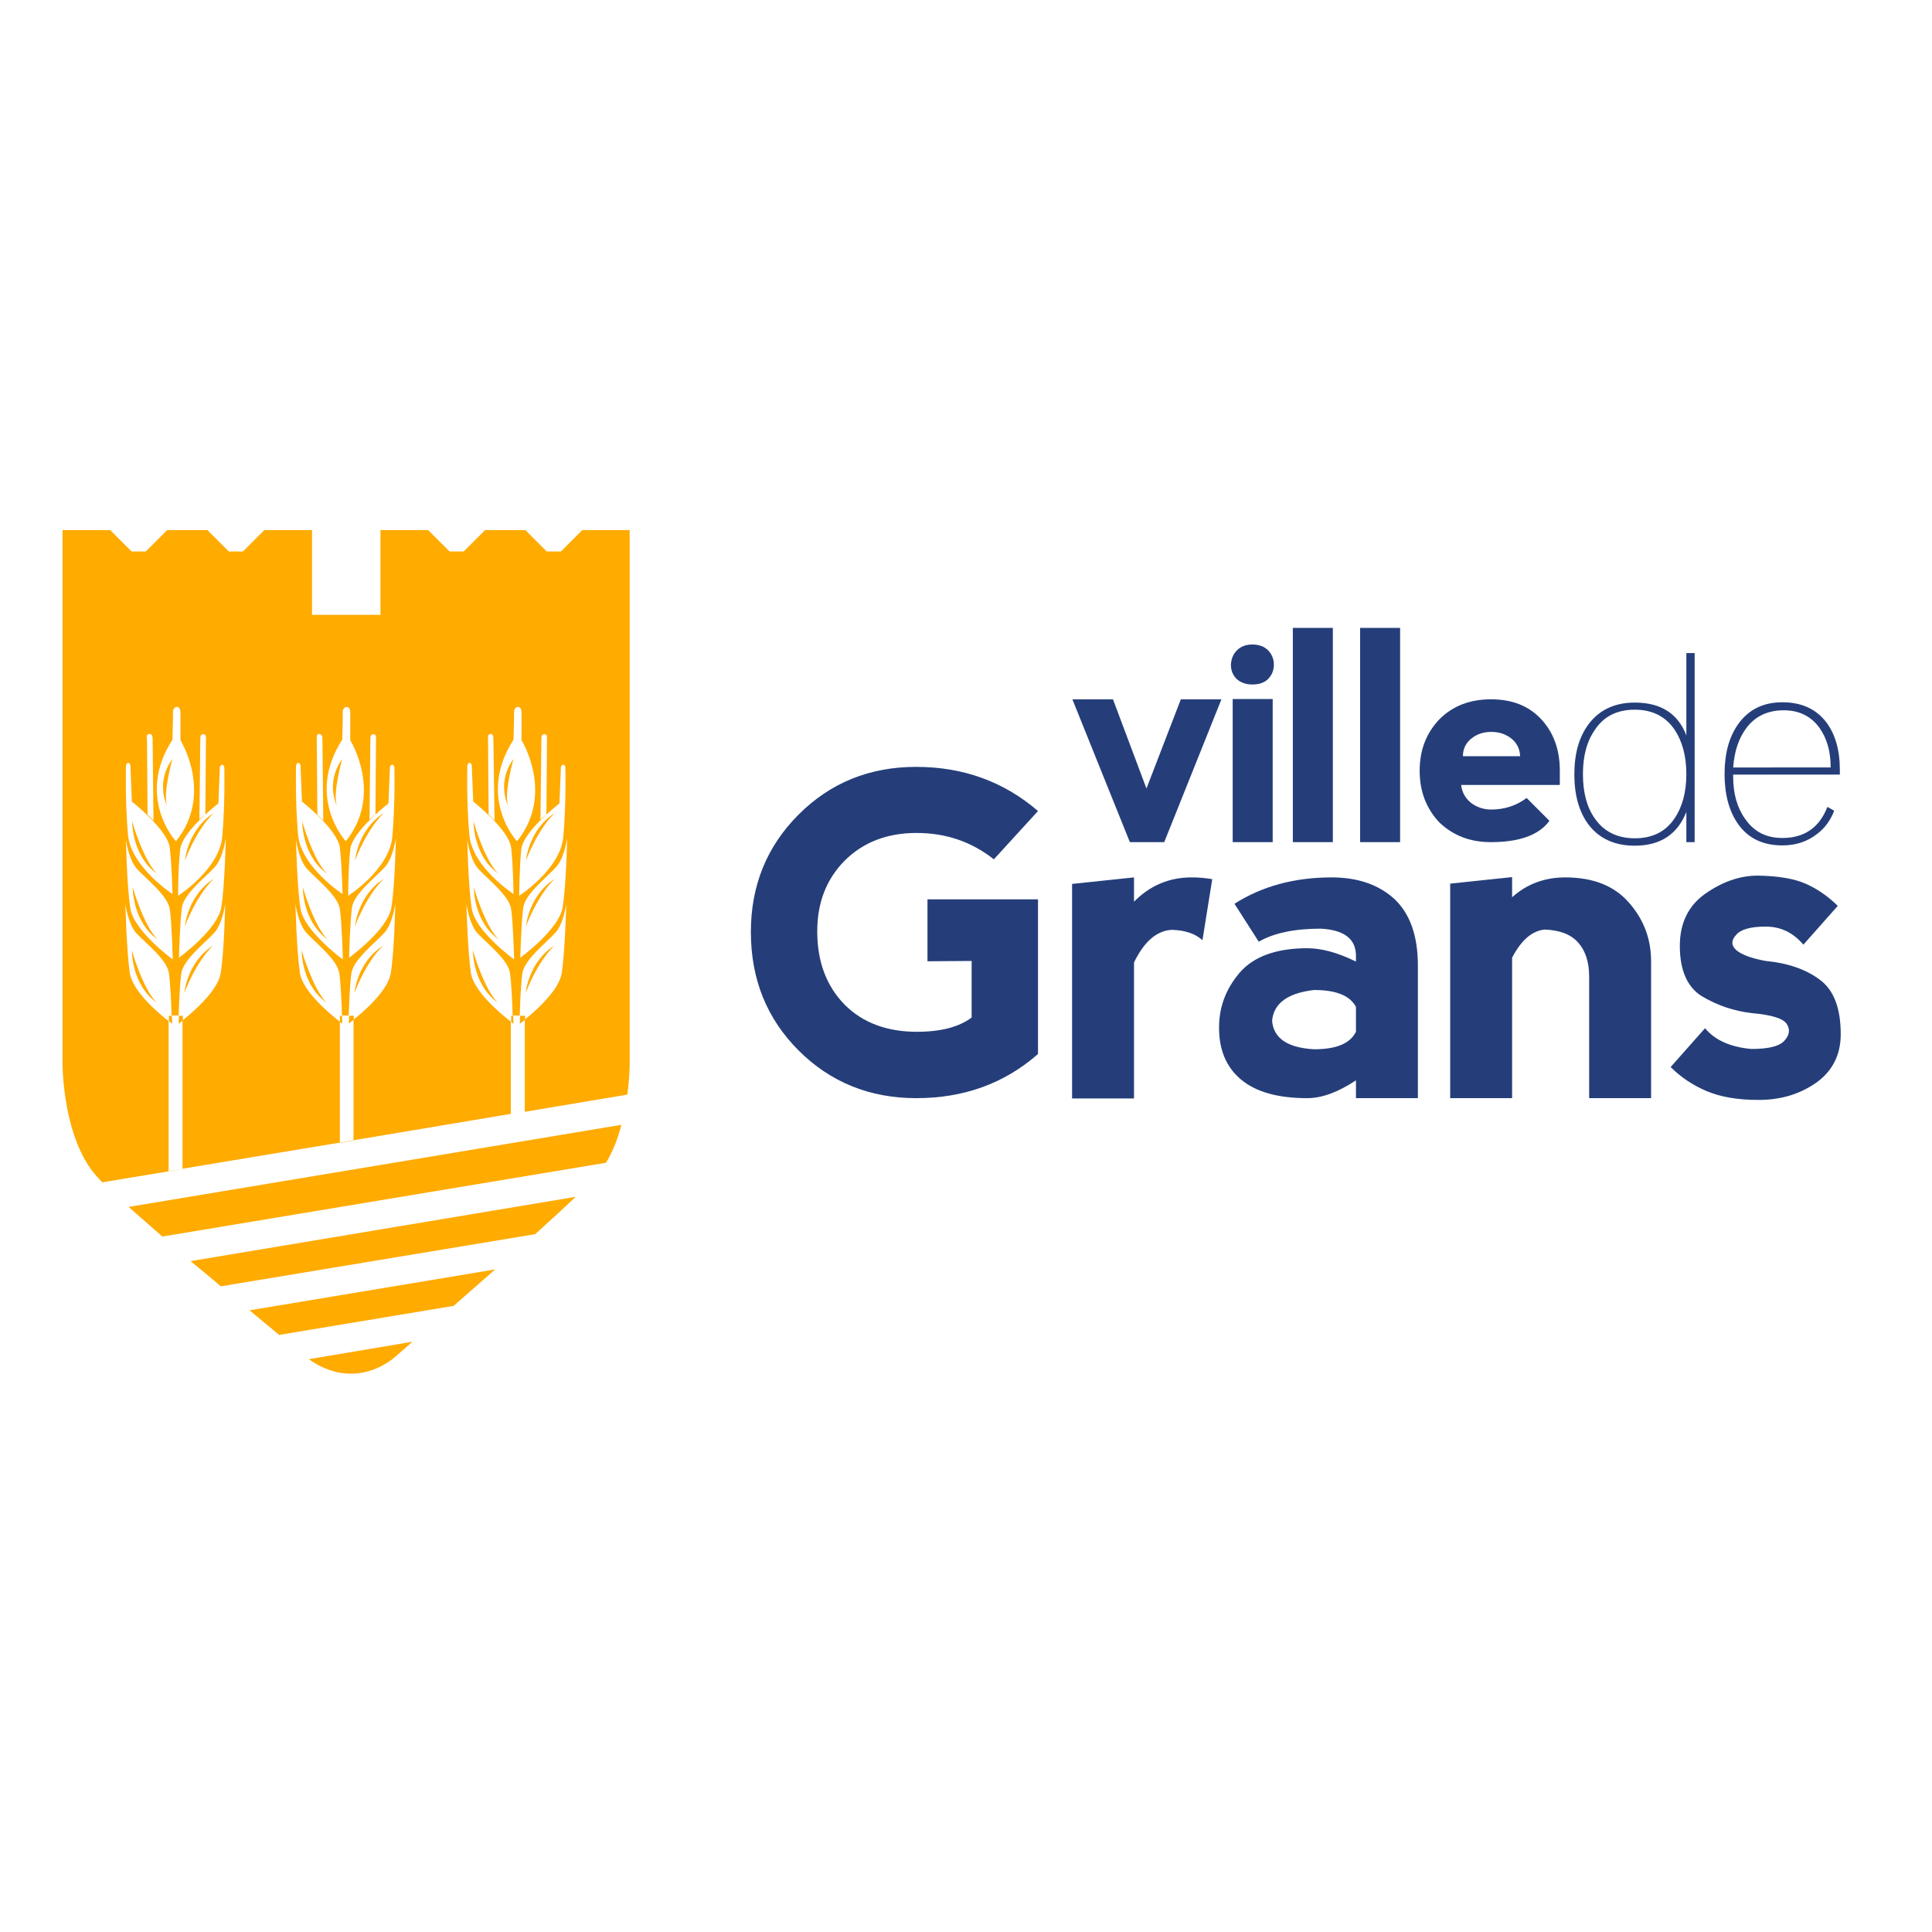 <?xml version="1.0" encoding="UTF-8"?> <svg xmlns="http://www.w3.org/2000/svg" xmlns:xlink="http://www.w3.org/1999/xlink" version="1.1" id="layer" x="0px" y="0px" viewBox="0 0 652 652" style="enable-background:new 0 0 652 652;" xml:space="preserve"> <style type="text/css"> .st0{fill:#FFAB00;} .st1{fill:#253E7A;} .st2{fill-rule:evenodd;clip-rule:evenodd;fill:#FFAB00;} </style> <g> <path class="st0" d="M54.8,417.3l149.7-24.9c2.4-3.9,4.1-8.4,5.2-12.8L43.4,407.3C46.8,410.3,50.7,413.7,54.8,417.3 M74.5,434.1 l106.1-17.6c5.2-4.7,9.9-9,13.7-12.6l-130,21.7C67.7,428.4,71.2,431.2,74.5,434.1 M94.2,450.5l58.9-9.8c4.4-3.9,9.2-8.1,14-12.3 l-82.9,13.8C88,445.3,91.4,448.2,94.2,450.5 M133.7,457.6c0,0,2.1-1.8,5.5-4.8l-35,5.9C120.7,470.3,133.7,457.6,133.7,457.6"></path> <polygon class="st1" points="375.6,236 386.9,266.1 398.5,236 412.2,236 392.9,284.2 381.3,284.2 361.9,236 "></polygon> <path class="st1" d="M417.4,219.5c1.3-1.3,3-2,5.2-2c2.3,0,4.1,0.7,5.4,2c1.2,1.3,1.9,2.9,1.9,4.8c0,2-0.7,3.5-1.9,4.8 c-1.3,1.3-3.1,1.9-5.4,1.9c-2.2,0-4-0.7-5.3-1.9c-1.3-1.3-1.9-2.9-1.9-4.8C415.5,222.5,416.1,220.8,417.4,219.5 M416,284.2h13.5 v-48.3H416V284.2z"></path> <rect x="436.3" y="211.9" class="st1" width="13.5" height="72.3"></rect> <rect x="459" y="211.9" class="st1" width="13.5" height="72.3"></rect> <path class="st1" d="M479.1,260.1c0-7.1,2.3-12.8,6.7-17.4c4.5-4.5,10.3-6.7,17.4-6.7c7.1,0,12.7,2.2,16.9,6.7s6.3,10.3,6.3,17.4 v4.8h-33.3c0.3,2.6,1.5,4.6,3.4,6.1c1.9,1.4,4.2,2.2,6.7,2.2c4.5,0,8.5-1.3,12-3.9l7.7,7.7c-3.5,4.8-10.1,7.2-19.8,7.2 c-7.1,0-12.8-2.3-17.4-6.7C481.4,272.9,479.1,267.2,479.1,260.1 M510,249.2c-1.9-1.5-4.2-2.2-6.7-2.2c-2.6,0-4.8,0.7-6.7,2.2 c-1.9,1.5-2.9,3.5-2.9,6h19.3C512.9,252.7,511.9,250.7,510,249.2"></path> <path class="st1" d="M571.9,284.2h-2.8V274c-3,7.6-8.8,11.4-17.4,11.4c-6.8,0-12-2.4-15.6-7.1c-3.2-4.3-4.8-9.9-4.8-17 c0-7,1.6-12.6,4.8-16.9c3.6-4.8,8.8-7.3,15.6-7.3c8.8,0,14.6,3.7,17.4,11.1v-27.8h2.8V284.2 M565.1,246.2c-3-4.4-7.5-6.7-13.4-6.7 c-5.9,0-10.4,2.2-13.4,6.7c-2.7,3.8-4.1,8.8-4.1,15c0,6.2,1.3,11.2,4,15c3,4.4,7.6,6.7,13.5,6.7c5.9,0,10.4-2.2,13.4-6.7 c2.6-3.8,4-8.8,4-15C569.1,255.1,567.7,250.1,565.1,246.2"></path> <path class="st1" d="M601.5,285.3c-6.6,0-11.6-2.4-15-7.3c-3-4.3-4.5-9.9-4.5-16.8c0-6.9,1.5-12.4,4.5-16.7c3.5-5,8.5-7.5,15-7.5 c6.4,0,11.3,2.2,14.8,6.7c3,4,4.6,9.3,4.6,16v1.7h-36v0.7c0,5.7,1.3,10.4,4,14.2c3,4.4,7.2,6.5,12.6,6.5c7.4,0,12.5-3.5,15.2-10.5 l2.3,1.3c-1.2,3.1-3,5.7-5.6,7.7C610,284,606.1,285.3,601.5,285.3 M617.8,258.9c0-5.4-1.3-9.8-3.8-13.3c-2.8-3.9-6.9-5.9-12-5.9 c-5.3,0-9.5,1.9-12.5,5.8c-2.7,3.5-4.2,8-4.6,13.5H617.8z"></path> <path class="st1" d="M269.5,354.5c-10.7-10.7-16.1-24-16.1-40c0-15.7,5.4-28.9,16.1-39.6c10.7-10.7,23.9-16.1,39.7-16.1 c15.9,0,29.6,5,41.1,14.9l-14.9,16.3c-7.6-6-16.3-8.9-26.1-8.9c-10,0-18.1,3.2-24.3,9.4c-6.1,6.2-9.2,14.1-9.2,23.8 c0,10.4,3.2,18.6,9.3,24.8c6.1,6.1,14.3,9.1,24.3,9.1c8.1,0,14.2-1.6,18.5-4.8v-19.1l-14.9,0.1v-20.9h37.3v52.2 c-11.4,10-25.1,14.9-41.1,14.9C293.5,370.6,280.2,365.2,269.5,354.5"></path> <path class="st1" d="M382.7,304.3c5.3-5.4,11.8-8.2,19.4-8.2c2.4,0,4.8,0.2,7,0.6l-3.3,20.6c-2.4-2.2-5.9-3.4-10.4-3.5 c-5.1,0.3-9.3,4-12.7,11v45.9h-20.9v-72.4l20.9-2.2V304.3"></path> <path class="st1" d="M416.6,305c9.4-6,20.4-8.9,32.8-8.9c8.9,0,16,2.5,21.3,7.4c5.2,5,7.8,12.4,7.8,22.4v44.7h-20.9v-6 c-6.1,4-11.5,6-16.4,6c-10,0-17.4-2.1-22.4-6.3c-5-4.2-7.4-10-7.4-17.5c0-7,2.3-13.1,7-18.6c4.7-5.4,12.3-8.2,22.8-8.2 c4.8,0,10.3,1.5,16.4,4.5v-2.2c-0.1-5.5-4.1-8.5-11.9-8.9c-8.9,0-15.9,1.5-20.9,4.4L416.6,305 M457.6,348.2v-8.4 c-2-3.8-6.7-5.7-14.1-5.7c-8.9,1-13.7,4.5-14.2,10.4c0.5,5.9,5.2,9.1,14.2,9.6C450.9,354.1,455.6,352.2,457.6,348.2"></path> <path class="st1" d="M510.3,323.2v47.4h-20.9v-72.4l20.9-2.2v6.8c5-4.5,11-6.7,17.9-6.7c9.4,0,16.6,2.8,21.6,8.6 c5,5.7,7.4,12.3,7.4,19.7v46.2h-20.9v-41c0-5-1.3-8.8-3.7-11.5c-2.5-2.8-6.2-4.2-11.3-4.4C517.1,314.1,513.4,317.2,510.3,323.2"></path> <path class="st1" d="M609.3,298.2c3.9,1.7,7.5,4.2,10.9,7.5l-11.6,13.1c-3.4-4-7.6-6.1-12.7-6.1c-5,0-8.4,0.9-10,2.8 c-1.7,1.9-1.7,3.5,0,5.1c1.7,1.5,5,2.8,10,3.7c7.4,0.7,13.5,2.8,18.2,6.3c4.8,3.5,7.1,9.7,7.1,18.4c0,7-2.8,12.5-8.3,16.4 c-5.6,3.9-12,5.8-19.4,5.8c-7.1,0-12.9-1-17.6-3c-4.7-2-8.7-4.7-12.1-8.1l11.6-13.1c3.3,4,8.6,6.4,15.7,7c5.7,0,9.4-0.9,11.1-2.8 c1.7-1.9,2-3.7,0.8-5.6s-5.1-3.1-11.8-3.7c-6.1-0.7-11.6-2.6-16.7-5.6c-5-3-7.6-8.7-7.6-17.1c0-7.7,2.9-13.6,8.6-17.6 c5.7-4,11.6-6.1,17.7-6.1C600,295.6,605.4,296.5,609.3,298.2"></path> <path class="st2" d="M44.5,320.7c0,0-0.2,11.4,8.3,17.6C48,333.3,44.5,320.7,44.5,320.7"></path> <path class="st2" d="M44.8,299.4c0,0-0.2,11.4,8.3,17.6C48.3,312,44.8,299.4,44.8,299.4"></path> <path class="st2" d="M44.6,277.2c0,0-0.2,11.4,8.3,17.6C48.2,289.9,44.6,277.2,44.6,277.2"></path> <path class="st2" d="M62.2,335.1c0,0,3.7-10.2,9.7-16C63.1,324.7,62.2,335.1,62.2,335.1"></path> <path class="st2" d="M62.4,312.6c0,0,3.7-10.2,9.7-16C63.3,302.2,62.4,312.6,62.4,312.6"></path> <path class="st2" d="M62.4,290.4c0,0,3.7-10.2,9.7-16C63.3,280,62.4,290.4,62.4,290.4"></path> <path class="st2" d="M58.2,256.1c0,0-3.5,12.3-1.7,16C55.4,270.2,53.1,263,58.2,256.1"></path> <path class="st2" d="M101.8,320.7c0,0-0.2,11.4,8.3,17.6C105.4,333.3,101.8,320.7,101.8,320.7"></path> <path class="st2" d="M102.2,299.4c0,0-0.2,11.4,8.3,17.6C105.7,312,102.2,299.4,102.2,299.4"></path> <path class="st2" d="M102,277.2c0,0-0.2,11.4,8.3,17.6C105.5,289.9,102,277.2,102,277.2"></path> <path class="st2" d="M119.6,335.1c0,0,3.7-10.2,9.7-16C120.5,324.7,119.6,335.1,119.6,335.1"></path> <path class="st2" d="M119.8,312.6c0,0,3.7-10.2,9.7-16C120.7,302.2,119.8,312.6,119.8,312.6"></path> <path class="st2" d="M119.8,290.4c0,0,3.7-10.2,9.7-16C120.7,280,119.8,290.4,119.8,290.4"></path> <path class="st2" d="M115.5,256.1c0,0-3.5,12.3-1.7,16C112.7,270.2,110.5,263,115.5,256.1"></path> <path class="st2" d="M196.5,178.9l-7.2,7.2h-4.8l-7.2-7.2h-13.6l-7.2,7.2h-4.8l-7.2-7.2h-16.1v28.6h-23.1v-28.6H89.2l-7.2,7.2h-4.8 l-7.2-7.2H56.4l-7.2,7.2h-4.8l-7.2-7.2H21.1v180.4c0,0,0,25.5,12,38.2c0.4,0.4,0.9,1,1.4,1.5l22.4-3.7v-50.7 c-3.2-2.5-12.2-10-13.1-16.3c-1.1-7.6-1.5-23.3-1.5-23.3s0.9,6.7,3.6,9.8c3,3.3,10.5,9,11.1,13.6c0.5,3.3,0.8,10.4,0.9,14.3h2.4 c0.1-3.9,0.4-11,0.9-14.3c0.7-4.6,8.1-10.3,11.1-13.6c2.8-3,3.7-9.8,3.7-9.8s-0.3,15.6-1.5,23.3c-0.9,6.1-9.6,13.4-12.9,16.1v50 l53.1-8.8v-40.8c-2.8-2.2-12.5-10-13.5-16.5c-1.1-7.6-1.5-23.3-1.5-23.3s0.9,6.7,3.7,9.8c3,3.3,10.4,9,11.1,13.6 c0.5,3.3,0.8,10.4,0.9,14.3h2.3c0.1-3.9,0.4-11,0.9-14.3c0.7-4.6,8.1-10.3,11.1-13.6c2.8-3,3.7-9.8,3.7-9.8s-0.3,15.6-1.5,23.3 c-0.9,5.9-9,13-12.6,15.8v40.7l53.1-8.9v-31.1c-2.8-2.2-12.5-10-13.5-16.5c-1.1-7.6-1.5-23.3-1.5-23.3s0.9,6.7,3.6,9.8 c3,3.3,10.5,9,11.1,13.6c0.5,3.3,0.8,10.4,0.9,14.3h2.4c0.1-3.9,0.4-11,0.9-14.3c0.7-4.6,8.1-10.3,11.1-13.6c2.8-3,3.7-9.8,3.7-9.8 s-0.4,15.6-1.5,23.3c-0.9,5.9-8.9,12.9-12.5,15.8v31.1l34.6-5.8c0.8-5.9,0.8-10.2,0.8-10.2V178.9H196.5z M50.3,247.7 c0.9-0.1,1.2,0.7,1.2,1.5c0,0.8,0.3,27.7,0.3,27.7l-2-2l-0.2-25.7C49.5,249.3,49.3,247.8,50.3,247.7 M42.5,258.4c0,0,0.5-2,1.5-0.3 l0.5,12.4c0,0,12.1,9.5,12.8,15.6c0.7,6.1,0.9,15.6,0.9,15.6s-13.9-9-15-19.9C42.2,270.9,42.5,258.4,42.5,258.4 M44,306.6 c-1.2-7.6-1.5-23.2-1.5-23.2s0.9,6.7,3.7,9.8c3,3.3,10.4,9,11.1,13.6c0.7,4.7,1,17,1,17S45.2,314.2,44,306.6 M58.2,249.6 c0.3-10.3,0.1-7.6,0.2-9.3c-0.2-1.8,2.3-2.7,2.5-0.1c0,2.6,0,9.6,0,9.6s11.3,18.1-1.5,34.1C59.3,283.9,45.7,269.1,58.2,249.6 M60.8,286.7c0.3-3,3.4-6.8,6.5-9.9c0-1.6,0.3-26.8,0.3-27.5c0-0.8,0.2-1.7,1.2-1.5c0.9,0.1,0.7,1.5,0.7,1.5l-0.2,25.6 c2.4-2.2,4.4-3.8,4.4-3.8l0.5-12.4c1.1-1.6,1.5,0.3,1.5,0.3s0.3,12.5-0.7,23.4c-1,11-14.9,19.9-14.9,19.9S60.1,292.8,60.8,286.7 M74.7,306.1c-1.2,7.6-14.3,17.1-14.3,17.1s0.3-12.3,1-17c0.7-4.6,8.1-10.3,11.1-13.6c2.8-3.1,3.7-9.8,3.7-9.8 S75.9,298.4,74.7,306.1 M107.6,247.7c0.9-0.1,1.2,0.7,1.2,1.5c0,0.8,0.3,27.7,0.3,27.7l-2-2l-0.2-25.7 C106.9,249.3,106.7,247.8,107.6,247.7 M99.9,258.4c0,0,0.5-2,1.5-0.3l0.5,12.4c0,0,12.1,9.5,12.8,15.6c0.7,6.1,0.9,15.6,0.9,15.6 s-13.9-9-15-19.9C99.6,270.9,99.9,258.4,99.9,258.4 M101.4,306.6c-1.2-7.6-1.5-23.2-1.5-23.2s0.9,6.7,3.7,9.8 c3,3.3,10.4,9,11.1,13.6c0.7,4.7,1,17,1,17S102.6,314.2,101.4,306.6 M115.5,249.6c0.3-10.3,0.1-7.6,0.2-9.3 c-0.2-1.8,2.3-2.7,2.5-0.1c0,2.6,0,9.6,0,9.6s11.3,18.1-1.5,34.1C116.7,283.9,103,269.1,115.5,249.6 M118.2,286.7 c0.3-3,3.4-6.8,6.5-9.9c0-1.6,0.3-26.8,0.3-27.5c0-0.8,0.2-1.7,1.2-1.5c0.9,0.1,0.7,1.5,0.7,1.5l-0.2,25.6c2.4-2.2,4.4-3.8,4.4-3.8 l0.5-12.4c1.1-1.6,1.5,0.3,1.5,0.3s0.3,12.5-0.7,23.4c-1,11-14.9,19.9-14.9,19.9S117.5,292.8,118.2,286.7 M132.1,306.1 c-1.1,7.6-14.3,17.1-14.3,17.1s0.3-12.3,1-17c0.7-4.6,8.1-10.3,11.1-13.6c2.8-3.1,3.7-9.8,3.7-9.8S133.3,298.4,132.1,306.1 M165.4,247.7c0.9-0.1,1.1,0.7,1.1,1.5c0,0.8,0.4,27.7,0.4,27.7l-2-2l-0.2-25.7C164.7,249.3,164.5,247.8,165.4,247.7 M157.7,258.4 c0,0,0.5-2,1.5-0.3l0.5,12.4c0,0,12.1,9.5,12.8,15.6c0.7,6.1,0.8,15.6,0.8,15.6s-13.9-9-14.9-19.9 C157.4,270.9,157.7,258.4,157.7,258.4 M159.2,306.6c-1.2-7.6-1.5-23.2-1.5-23.2s0.9,6.7,3.7,9.8c3,3.3,10.4,9,11.1,13.6 c0.7,4.7,1,17,1,17S160.3,314.2,159.2,306.6 M173.3,249.6c0.3-10.3,0.1-7.6,0.2-9.3c-0.2-1.8,2.3-2.7,2.5-0.1c0,2.6,0,9.6,0,9.6 s11.3,18.1-1.5,34.1C174.4,283.9,160.8,269.1,173.3,249.6 M175.9,286.7c0.3-3,3.4-6.8,6.5-9.9c0-1.6,0.3-26.8,0.3-27.5 c0-0.8,0.2-1.7,1.2-1.5c0.9,0.1,0.7,1.5,0.7,1.5l-0.2,25.6c2.4-2.2,4.4-3.8,4.4-3.8l0.5-12.4c1.1-1.6,1.5,0.3,1.5,0.3 s0.3,12.5-0.7,23.4c-1,11-14.9,19.9-14.9,19.9S175.3,292.8,175.9,286.7 M189.9,306.1c-1.2,7.6-14.3,17.1-14.3,17.1s0.3-12.3,1-17 c0.7-4.6,8.1-10.3,11.1-13.6c2.8-3.1,3.7-9.8,3.7-9.8S191.1,298.4,189.9,306.1"></path> <polygon class="st2" points="114.7,385.7 119.4,384.9 119.4,384.8 114.7,385.6 "></polygon> <polygon class="st2" points="172.5,376 177.2,375.2 177.2,375.2 "></polygon> <polygon class="st2" points="57,395.3 61.7,394.5 61.7,394.5 57,395.2 "></polygon> <path class="st2" d="M58,342.8H57v1.8c0.7,0.6,1.1,0.9,1.1,0.9S58.1,344.4,58,342.8"></path> <path class="st2" d="M61.7,344.4v-1.6h-1.3c-0.1,1.6-0.1,2.7-0.1,2.7S60.8,345.1,61.7,344.4"></path> <path class="st2" d="M69.2,274.9L69.2,274.9c-0.7,0.5-1.3,1.1-2,1.8v0.2L69.2,274.9z"></path> <path class="st2" d="M115.4,342.8h-0.7v2.1c0.5,0.4,0.8,0.6,0.8,0.6S115.5,344.4,115.4,342.8"></path> <path class="st2" d="M119.4,344.1v-1.3h-1.6c0,1.6-0.1,2.6-0.1,2.6S118.4,344.9,119.4,344.1"></path> <path class="st2" d="M126.6,274.9L126.6,274.9c-0.7,0.5-1.3,1.1-2,1.8v0.2L126.6,274.9z"></path> <path class="st2" d="M173.2,342.8h-0.7v2.1c0.5,0.4,0.8,0.6,0.8,0.6S173.2,344.4,173.2,342.8"></path> <path class="st2" d="M177.2,344.1v-1.3h-1.7c0,1.6-0.1,2.7-0.1,2.7S176.1,345,177.2,344.1"></path> <path class="st2" d="M184.4,274.9L184.4,274.9c-0.7,0.5-1.3,1.1-2,1.8v0.2L184.4,274.9z"></path> <path class="st2" d="M159.6,320.7c0,0-0.2,11.4,8.3,17.6C163.1,333.3,159.6,320.7,159.6,320.7"></path> <path class="st2" d="M159.9,299.4c0,0-0.2,11.4,8.3,17.6C163.4,312,159.9,299.4,159.9,299.4"></path> <path class="st2" d="M159.8,277.2c0,0-0.2,11.4,8.3,17.6C163.3,289.9,159.8,277.2,159.8,277.2"></path> <path class="st2" d="M177.4,335.1c0,0,3.7-10.2,9.7-16C178.3,324.7,177.4,335.1,177.4,335.1"></path> <path class="st2" d="M177.5,312.6c0,0,3.7-10.2,9.7-16C178.4,302.2,177.5,312.6,177.5,312.6"></path> <path class="st2" d="M177.5,290.4c0,0,3.7-10.2,9.7-16C178.4,280,177.5,290.4,177.5,290.4"></path> <path class="st2" d="M173.3,256.1c0,0-3.5,12.3-1.7,16C170.5,270.2,168.2,263,173.3,256.1"></path> </g> </svg> 